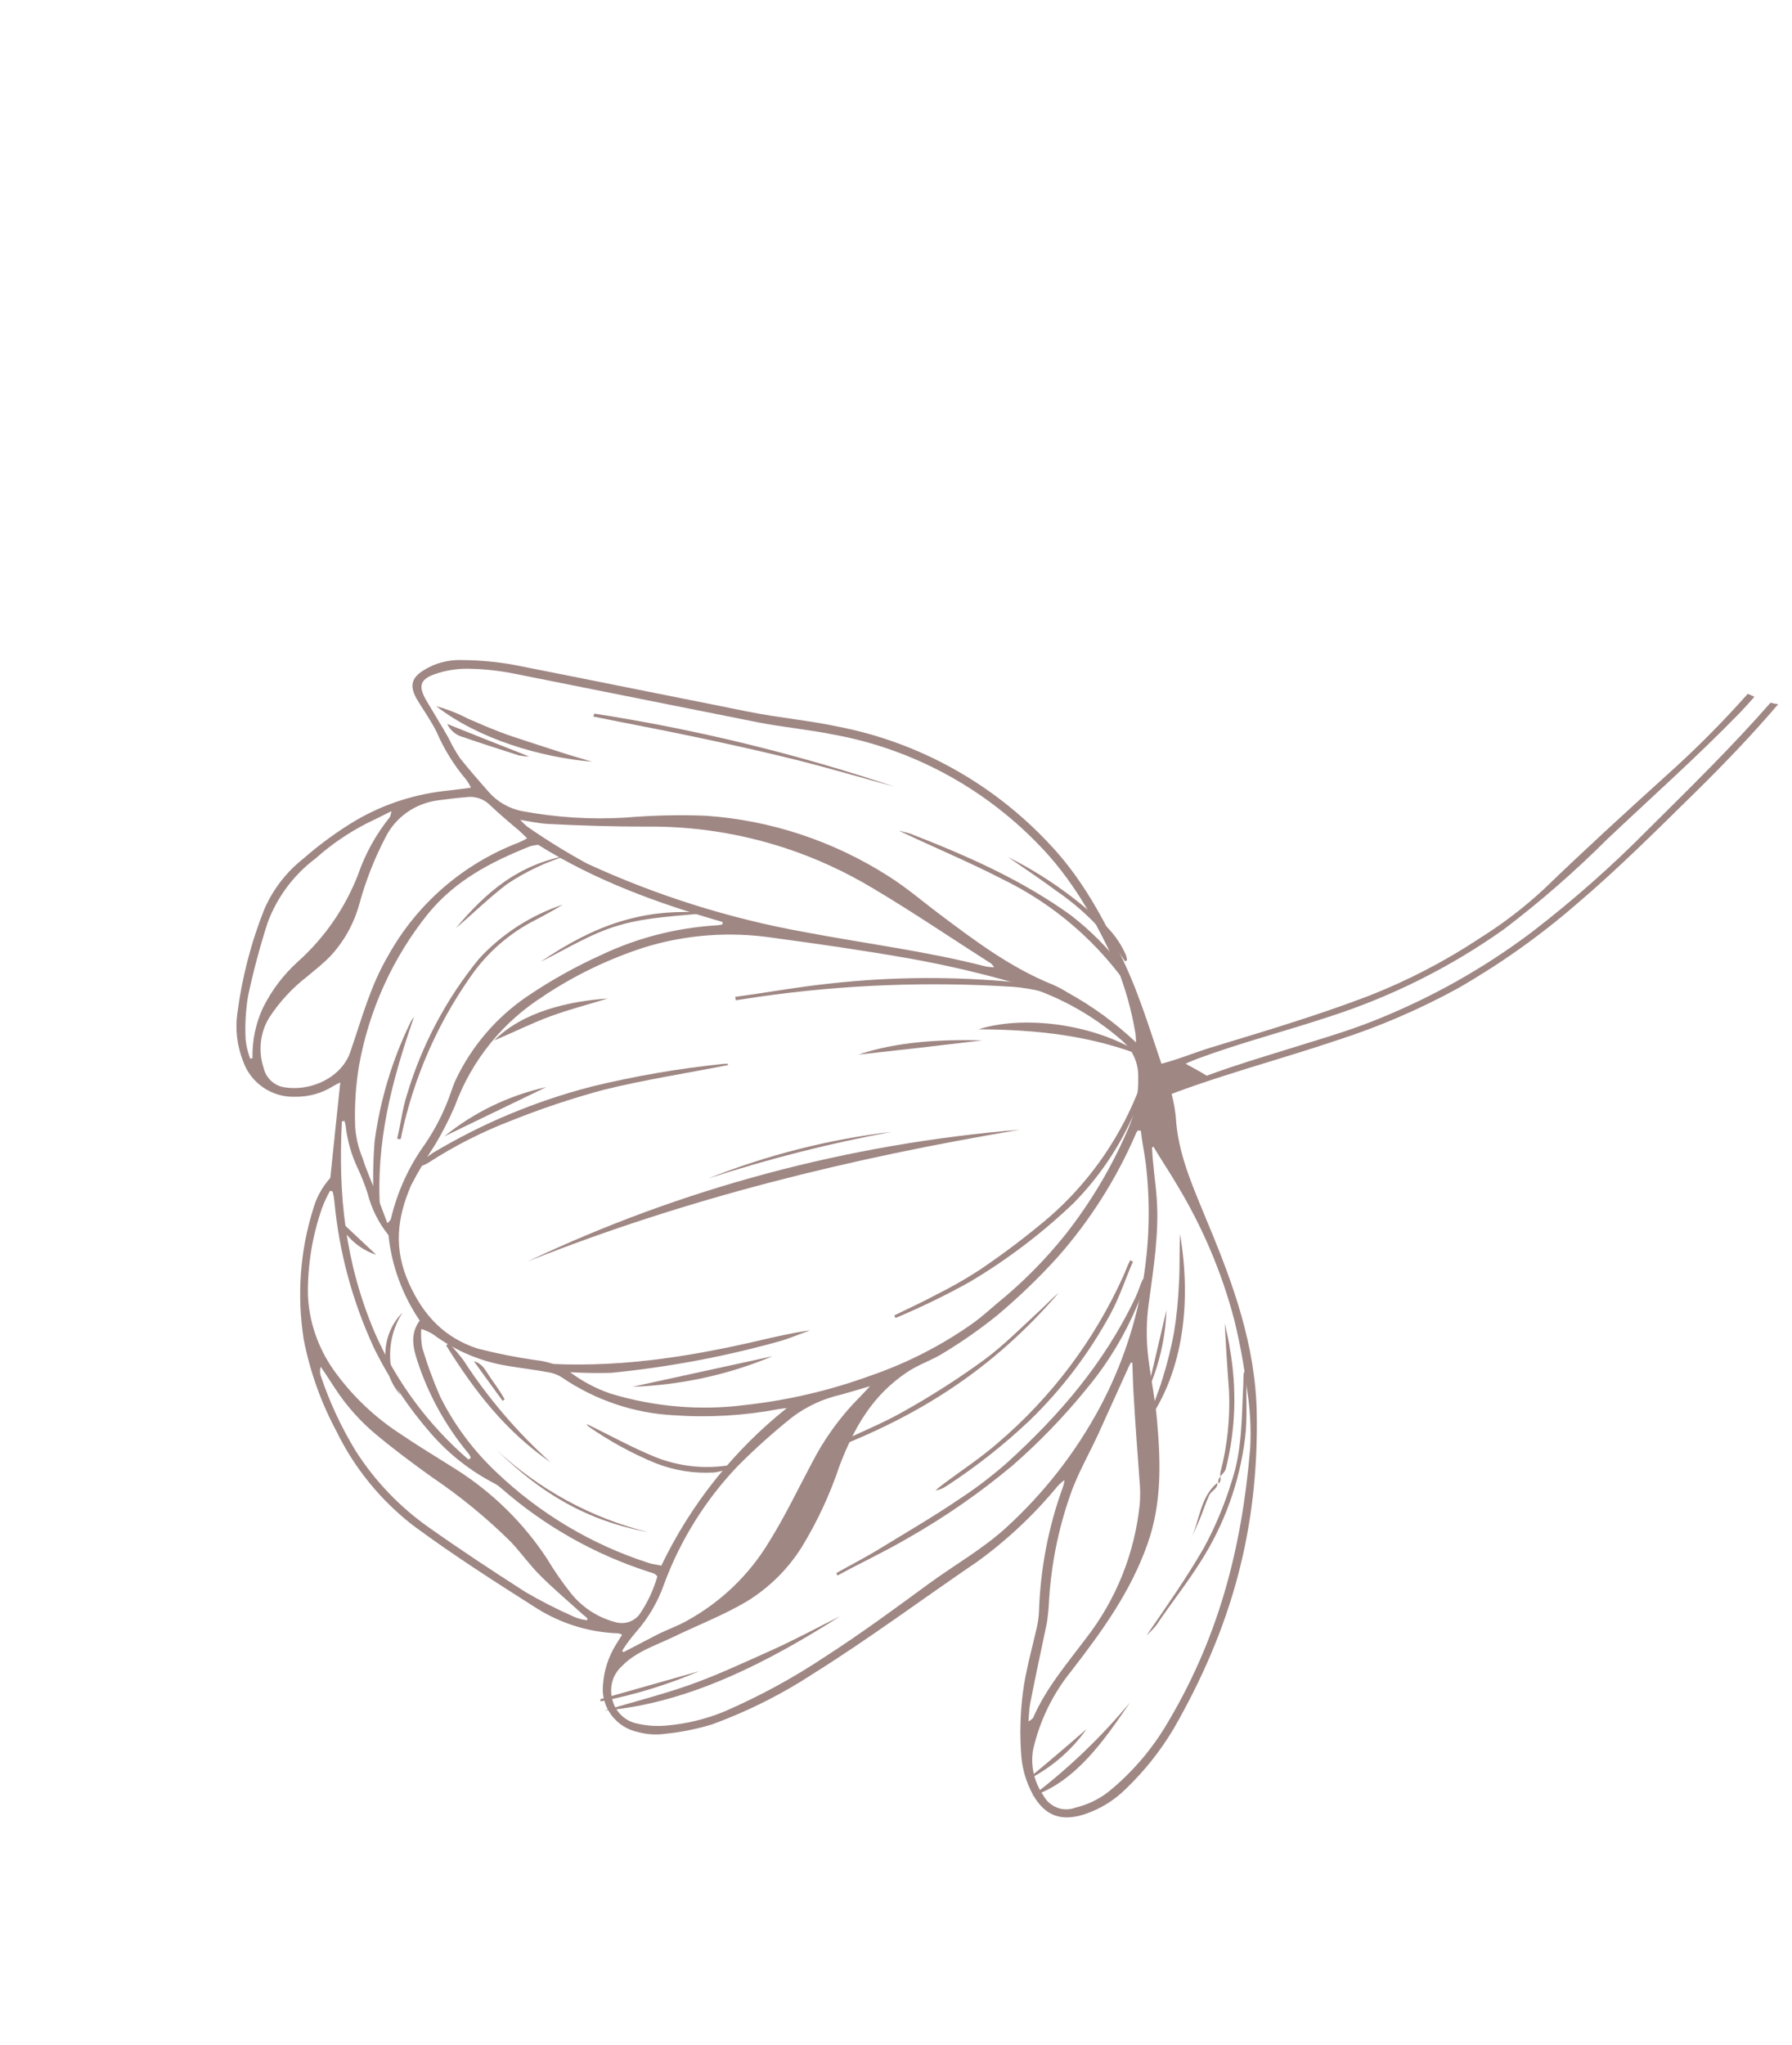 <svg width="298" height="340" viewBox="0 0 298 340" fill="none" xmlns="http://www.w3.org/2000/svg">
<path d="M294.426 116.818C288.05 124.108 281.141 130.86 274.145 137.806C268.071 143.963 261.576 149.699 254.705 154.976C246.887 160.861 238.309 165.706 229.18 169.396C225.693 170.824 221.974 172.023 218.315 173.127C212.408 174.989 206.462 176.694 200.661 178.822C199.526 178.103 198.32 177.47 197.153 176.829C197.727 176.565 198.58 176.212 199.117 176.007C206.208 173.373 213.504 171.498 220.642 169.143C231.209 165.781 241.147 160.832 250.115 154.464C256.183 149.857 261.925 144.849 267.303 139.473C274.632 132.54 282.124 125.891 289.205 118.619C290.077 117.717 290.921 116.779 291.745 115.845C291.403 115.629 290.994 115.519 290.65 115.333C286.402 120.114 281.881 124.648 277.108 128.915C270.266 135.098 263.431 141.352 256.739 147.812C253.459 150.848 249.896 153.573 246.096 155.952C240.303 159.793 234.101 163.013 227.593 165.56C219.321 168.719 210.713 171.3 202.246 173.872C198.663 174.908 195.342 176.425 191.634 177.2C190.892 177.423 190.177 177.718 189.497 178.079C189.523 179.998 189.536 181.909 189.576 183.804C190.344 183.53 191.306 183.247 192.053 182.926C202.035 178.916 212.407 176.296 222.599 172.849C229.492 170.617 236.141 167.75 242.46 164.285C249.453 160.273 256.03 155.609 262.104 150.354C269.091 144.429 275.545 137.966 282.058 131.574C286.821 126.885 291.398 122.112 295.703 117.066C295.29 117.018 294.854 116.924 294.426 116.818Z" fill="#9F8784"/>
<path d="M177.023 246.029C176.636 246.317 176.273 246.635 175.938 246.982C172.039 251.725 167.551 255.954 162.575 259.573C153.44 265.779 144.698 272.302 135.337 278.167C130.061 281.633 124.386 284.482 118.421 286.657C115.867 287.436 113.234 287.964 110.559 288.232C109.072 288.436 107.549 288.334 106.083 287.932C104.329 287.569 102.756 286.567 101.677 285.125C100.599 283.684 100.095 281.909 100.265 280.155C100.426 277.744 101.168 275.426 102.43 273.394C102.753 272.877 103.121 272.289 103.452 271.759C103.267 271.648 103.064 271.569 102.854 271.527C98.097 271.382 93.426 269.961 89.336 267.417C82.251 262.91 75.36 258.526 68.627 253.537C63.231 249.34 58.873 243.964 55.908 237.851C53.335 233.037 51.508 227.882 50.49 222.569C49.373 215.374 49.894 208.075 52.012 201.212C52.546 199.202 53.544 197.356 54.928 195.818C55.484 190.549 56.019 185.234 56.589 179.942C56.167 180.135 55.755 180.351 55.357 180.589C53.465 181.769 51.253 182.371 48.985 182.322C47.135 182.38 45.297 181.834 43.751 180.768C42.206 179.702 41.037 178.173 40.425 176.417C39.428 173.878 39.098 171.149 39.466 168.491C40.239 162.516 41.752 156.682 43.971 151.12C45.407 147.833 47.626 144.961 50.442 142.742C52.837 140.646 55.395 138.74 58.095 137.041C62.873 134.024 68.302 132.126 73.989 131.484C75.386 131.304 76.913 131.158 78.313 130.946C78.096 130.456 77.818 129.992 77.486 129.566C75.488 127.194 73.849 124.55 72.623 121.721C71.709 119.858 70.451 118.087 69.415 116.393C68.103 114.194 68.305 112.761 70.381 111.468C72.319 110.225 74.616 109.62 76.958 109.733C79.855 109.751 82.754 110.026 85.618 110.557C98.635 113.116 111.569 115.754 124.571 118.336C129.512 119.326 134.551 119.753 139.523 120.828C152.778 123.422 164.975 130.171 174.3 140.072C179.882 145.875 183.518 152.709 186.787 159.67C190.056 166.632 191.855 173.432 194.431 180.528C195.095 182.552 195.491 184.644 195.61 186.752C196.172 192.584 198.611 197.818 200.802 203.206C205.138 213.543 208.743 223.644 208.987 234.715C209.359 254.284 204.743 270.697 195.161 287.403C192.98 291.058 190.322 294.401 187.254 297.349C185.357 299.245 183.044 300.683 180.483 301.558C176.579 302.856 173.762 301.984 171.697 298.205C170.643 296.237 170.008 294.086 169.832 291.889C169.565 288.409 169.65 284.922 170.086 281.481C170.525 277.913 171.606 274.13 172.414 270.567C172.614 269.683 172.737 268.782 172.78 267.873C173.008 260.766 174.357 253.775 176.776 247.154C176.897 246.789 176.98 246.412 177.023 246.029ZM90.467 165.539C83.634 169.836 78.444 176.244 75.659 183.82C74.684 186.101 73.552 188.308 72.272 190.428C70.864 192.542 69.569 194.73 68.393 196.985C65.981 202.519 65.423 207.655 68.058 213.441C70.422 218.661 73.869 222.365 79.421 224.187C82.62 225.007 85.857 225.65 89.117 226.113C91.058 226.314 92.943 226.951 94.627 227.975C96.726 229.586 99.073 230.841 101.569 231.683C108.806 233.872 116.379 234.52 123.785 233.584C130.92 232.802 137.909 231.178 144.604 228.744C150.833 226.619 156.696 223.611 162.015 219.813C163.352 218.838 164.552 217.728 165.833 216.652C170.035 213.244 173.851 209.395 177.219 205.17C181.446 199.791 184.95 193.877 187.646 187.571C188.801 184.879 189.357 181.954 189.275 178.991C189.302 177.888 189.083 176.785 188.634 175.761C188.185 174.736 187.517 173.816 186.677 173.064C181.508 168.528 175.38 165.222 168.785 163.409C163.017 161.757 157.175 160.4 151.284 159.346C143.768 158.017 136.029 156.908 128.58 155.902C121.349 154.821 114.019 155.367 107.135 157.5C101.213 159.41 95.603 162.112 90.455 165.531L90.467 165.539ZM189.67 187.955C189.507 187.999 189.353 187.868 189.219 187.947C189.068 188.095 188.955 188.276 188.888 188.477C185.655 195.968 181.268 202.885 175.88 208.987C172.766 212.423 169.421 215.644 165.865 218.629C163.083 220.876 160.152 222.937 157.09 224.8C155.123 226.081 152.83 226.776 150.88 228.084C145.072 231.968 142.062 237.27 139.626 243.627C138.036 248.395 135.916 252.956 133.303 257.228C130.995 260.883 127.88 263.956 124.183 266.222C120.317 268.514 116.001 270.174 111.906 272.156C108.961 273.57 105.731 274.574 103.415 276.98C102.692 277.632 102.16 278.466 101.872 279.4C101.585 280.334 101.553 281.335 101.779 282.301C101.974 283.348 102.49 284.319 103.255 285.08C104.021 285.841 104.998 286.354 106.052 286.548C107.526 286.877 109.034 286.989 110.526 286.879C113.953 286.617 117.3 285.823 120.446 284.526C126.32 281.98 131.941 278.922 137.245 275.386C143.1 271.614 148.691 267.51 154.282 263.405C158.624 260.216 163.273 257.617 167.249 254.015C173.596 248.243 178.902 241.436 182.951 233.87C186.579 227.037 189.043 219.626 190.247 211.928C191.168 205.844 191.269 199.639 190.545 193.476C190.315 191.653 189.909 189.817 189.718 187.986L189.67 187.955ZM188.923 173.309C188.877 172.869 188.894 172.14 188.807 171.739C188.184 168.02 187.167 164.364 185.773 160.834C182.246 153.149 178.378 146.036 172.225 139.903C163.173 130.735 151.536 124.535 138.964 122.182C134.607 121.285 130.214 120.906 125.898 120.052L85.517 111.988C82.941 111.472 80.329 111.197 77.716 111.169C75.895 111.163 74.095 111.457 72.39 112.039C69.741 112.951 69.532 114.15 70.972 116.578C72.104 118.498 73.467 120.696 74.581 122.671C75.133 123.827 75.767 124.944 76.478 126.015C77.982 127.908 79.65 129.808 81.207 131.588C82.67 133.277 84.662 134.428 86.843 134.844C92.53 135.904 98.305 136.264 104.034 135.916C108.445 135.542 112.883 135.438 117.323 135.607C128.114 136.332 138.623 139.811 147.83 145.707C150.877 147.645 153.596 149.999 156.43 152.115C162.367 156.565 168.106 160.873 175.053 163.681C175.897 164.047 176.713 164.478 177.492 164.97C181.656 167.259 185.515 170.074 188.972 173.34L188.923 173.309ZM191.829 190.61C191.777 190.693 191.574 190.695 191.578 190.796C191.69 193.563 192.144 196.351 192.351 199.129C192.769 205.001 191.849 210.581 191.069 216.397C190.605 219.553 190.578 222.77 190.987 225.962C191.411 229.338 192.143 232.845 192.432 236.382C193.033 243.341 193.187 250.014 190.805 256.718C188.002 264.634 183.293 271.141 178.172 277.764C175.079 281.566 172.903 286.034 171.804 290.842C171.573 292.155 171.606 293.508 171.902 294.825C172.199 296.142 172.752 297.396 173.53 298.516C174.024 299.428 174.835 300.136 175.806 300.505C176.777 300.874 177.839 300.876 178.788 300.512C180.813 300.035 182.701 299.135 184.326 297.87C188.025 294.862 191.185 291.259 193.682 287.202C202.537 272.631 206.479 257.729 207.907 240.686C208.071 237.487 207.897 234.269 207.387 231.084C206.906 227.157 206.192 223.255 205.246 219.398C203.172 211.498 199.946 203.907 195.673 196.869C194.481 194.829 193.093 192.779 191.848 190.688L191.829 190.61ZM64.41 203.329C64.642 203.156 64.84 202.942 64.992 202.696C66.049 198.156 67.991 193.892 70.711 190.141C72.452 187.573 73.857 184.789 74.894 181.854C75.183 181.068 75.416 180.262 75.778 179.522C78.426 173.936 82.501 169.169 87.609 165.678C91.521 163.026 95.66 160.709 99.982 158.752C105.895 155.941 112.324 154.276 118.935 153.843C119.316 153.832 119.694 153.78 120.062 153.689C120.305 153.597 120.042 153.397 120.198 153.282C109.325 150.131 99.121 146.451 89.482 140.435C89.03 140.489 88.583 140.572 88.143 140.685C81.535 143.336 75.722 146.362 71.169 151.916C65.317 159.2 61.385 167.847 59.711 177.111C59.143 180.505 58.926 183.958 59.064 187.418C59.204 189.19 59.629 190.937 60.324 192.592C60.871 194.42 61.925 196.734 62.693 198.751L64.41 203.329ZM130.843 234.079C130.374 234.126 129.905 234.173 129.446 234.259C123.729 235.34 117.871 235.68 112.017 235.271C105.39 234.928 98.935 232.737 93.393 228.949C92.743 228.537 92.018 228.261 91.265 228.137C88.964 227.709 86.756 227.456 84.402 227.06C79.929 226.341 75.669 224.535 72.006 221.805C71.392 221.433 70.737 221.138 70.055 220.925C69.981 221.942 70.031 222.968 70.206 223.981C71.032 226.788 72.041 229.544 73.227 232.231C75.561 236.897 78.714 241.13 82.533 244.727C89.742 251.615 98.419 256.785 107.871 259.825C108.527 260.045 109.299 260.108 109.973 260.274C114.875 250.074 121.997 241.134 130.843 234.079ZM165.322 160.812C165.188 160.59 165.028 160.383 164.846 160.197C158.208 155.974 151.787 151.594 145.03 147.592C140.463 144.857 135.613 142.638 130.576 140.979C123.081 138.525 115.266 137.322 107.455 137.417C101.948 137.416 96.575 137.253 91.027 136.963C89.62 136.889 87.925 136.519 86.512 136.293C86.858 136.692 87.238 137.061 87.648 137.394C90.862 139.634 94.195 141.693 97.631 143.564C109.178 148.878 121.324 152.703 133.761 154.94C143.833 156.858 153.974 158.098 163.971 160.676C164.422 160.745 164.876 160.787 165.33 160.8L165.322 160.812ZM87.668 139.363C87.255 138.969 86.751 138.451 86.336 138.088C84.681 136.707 83.018 135.287 81.49 133.839C80.985 133.335 80.372 132.952 79.7 132.722C79.028 132.491 78.316 132.419 77.621 132.512C76.096 132.627 74.551 132.828 73.045 133.021C71.116 133.238 69.286 133.926 67.716 135.023C66.146 136.12 64.885 137.593 64.043 139.312C62.222 142.83 60.776 146.538 59.729 150.376C58.819 153.647 57.133 156.631 54.81 159.083C53.635 160.259 52.359 161.273 51.093 162.325C48.632 164.224 46.51 166.515 44.807 169.11C44.036 170.348 43.551 171.747 43.387 173.21C43.223 174.673 43.383 176.164 43.855 177.579C44.035 178.349 44.436 179.056 45.01 179.614C45.583 180.172 46.304 180.555 47.082 180.717C51.825 181.564 56.872 179.004 58.263 174.859C60.297 168.903 61.619 163.842 64.625 158.735C69.431 150.151 77.098 143.551 86.358 140.026C86.813 139.831 87.253 139.605 87.675 139.351L87.668 139.363ZM55.324 198.157C55.291 198.021 54.913 197.896 54.866 197.998C54.343 198.924 53.895 199.893 53.529 200.895C51.942 205.46 51.154 210.284 51.2 215.162C51.365 219.644 52.854 224.021 55.481 227.749C58.554 232.06 62.442 235.746 66.919 238.592C69.907 240.624 72.891 242.391 75.95 244.337C81.935 248.145 87.052 253.178 90.945 259.086C92.12 261.051 93.423 262.939 94.846 264.74C96.703 267.117 99.286 268.835 102.185 269.622C102.936 269.868 103.737 269.881 104.48 269.66C105.223 269.438 105.871 268.993 106.339 268.385C107.666 266.456 108.67 264.32 109.314 262.058C109.18 261.889 109.021 261.743 108.841 261.625C108.578 261.515 108.31 261.421 108.037 261.344C98.994 258.463 90.606 253.733 83.425 247.464C83.112 247.178 82.773 246.924 82.412 246.704C78.346 244.628 74.706 241.788 71.702 238.347C67.911 234.016 64.711 229.216 62.188 224.075C58.603 216.337 56.376 208.085 55.604 199.683C55.557 199.165 55.466 198.651 55.332 198.146L55.324 198.157ZM103.502 274.356C103.435 274.462 103.64 274.674 103.74 274.623C105.469 273.749 107.537 272.632 109.246 271.763C110.955 270.894 112.631 270.348 114.236 269.43C119.878 266.332 124.577 261.821 127.883 256.329C130.567 252.036 132.672 247.588 135.043 243.146C136.845 239.646 139.103 236.408 141.759 233.51C142.646 232.578 143.738 231.481 144.679 230.435C143.149 230.909 141.342 231.42 139.842 231.847C136.903 232.514 134.154 233.782 131.768 235.572C128.593 238.108 125.566 240.82 122.702 243.696C117.326 249.322 113.161 255.985 110.445 263.303C109.413 266.271 107.817 268.999 105.741 271.341C104.923 272.285 104.177 273.288 103.509 274.344L103.502 274.356ZM188.296 226.617C188.333 226.558 188.079 226.479 188.079 226.479C187.851 226.885 187.646 227.303 187.464 227.732C185.851 231.259 184.296 234.774 182.66 238.337C181.265 241.379 179.668 244.177 178.401 247.365C176.169 253.343 174.839 259.641 174.454 266.061C174.401 267.362 174.269 268.656 174.059 269.936C173.132 274.393 172.166 278.776 171.299 283.271C171.143 284.142 171.107 285.254 171.031 286.159C171.318 286.017 171.576 285.825 171.792 285.591C173.968 280.596 177.38 276.652 180.579 272.373C185.597 265.953 188.696 258.228 189.536 250.043C189.64 248.752 189.627 247.452 189.499 246.156C189.17 241.574 188.809 236.988 188.55 232.401C188.409 230.519 188.392 228.519 188.304 226.605L188.296 226.617ZM97.553 269.355C97.638 269.409 97.7 269.12 97.677 269.023C97.443 268.806 97.199 268.601 96.945 268.41C94.608 266.282 92.116 264.187 89.848 261.922C88.072 260.168 86.623 258.079 84.92 256.289C80.909 252.323 76.535 248.738 71.86 245.582C68.73 243.344 65.572 240.99 62.703 238.606C59.922 236.318 57.517 233.611 55.58 230.59C54.823 229.451 54.121 228.33 53.336 227.207C53.181 227.674 53.176 228.181 53.322 228.661C54.79 233.06 56.76 237.292 59.194 241.273C62.358 246.206 66.463 250.493 71.266 253.884C76.55 257.623 81.927 261.158 87.317 264.619C89.967 266.166 92.701 267.559 95.505 268.793C96.163 269.073 96.856 269.258 97.561 269.344L97.553 269.355ZM65.019 134.885C63.748 135.54 62.248 136.263 60.987 136.875C57.904 138.456 55.042 140.419 52.469 142.717C48.865 145.417 46.118 149.081 44.533 153.303C43.231 157.332 42.135 161.43 41.25 165.582C40.861 167.926 40.723 170.312 40.838 172.701C40.94 173.804 41.192 174.893 41.586 175.939C41.631 176.082 41.931 175.846 41.994 175.935C41.919 173.02 42.512 170.148 43.729 167.537C45.169 164.633 47.139 162.031 49.542 159.859C53.965 155.903 57.382 150.963 59.533 145.418C60.736 141.934 62.527 138.694 64.831 135.835C64.96 135.54 65.042 135.227 65.075 134.904L65.019 134.885ZM77.907 242.639C78.01 242.474 78.328 242.479 78.264 242.258C78.134 241.943 77.949 241.653 77.718 241.401C74.018 236.893 71.198 231.751 69.411 226.253C68.617 223.874 68.23 221.655 69.796 219.528C66.907 215.261 65.12 210.377 64.6 205.323C62.959 203.286 61.779 200.93 61.141 198.422C60.688 196.995 60.139 195.597 59.499 194.237C58.484 192.101 57.817 189.828 57.522 187.506C57.494 187.133 57.418 186.764 57.296 186.408C57.181 186.187 57.006 186.52 56.856 186.408C56.219 198.645 57.392 209.879 62.265 221.412C65.792 229.542 71.147 236.808 77.907 242.639Z" fill="#9F8784"/>
<path d="M169.59 187.806C141.282 192.565 114.321 199.152 87.77 209.691C113.343 197.55 141.056 190.137 169.59 187.806Z" fill="#9F8784"/>
<path d="M139.08 261.502C141.543 260.122 144.077 258.82 146.483 257.338C150.757 254.713 155.064 252.226 159.218 249.409C162.118 247.531 164.873 245.446 167.461 243.171C176.259 235.176 183.584 226.631 188.751 215.842C189.238 214.822 189.555 213.745 190.024 212.697C190.169 212.617 190.329 212.566 190.496 212.547C190.364 213.111 190.323 213.832 190.135 214.377C187.977 220.387 184.789 225.958 180.708 230.853C176.972 235.454 172.846 239.728 168.372 243.631C162.873 248.231 156.954 252.324 150.686 255.863C146.994 258.026 143.04 259.841 139.265 261.918L139.08 261.502Z" fill="#9F8784"/>
<path d="M87.614 226.686C88.187 226.581 88.774 226.551 89.359 226.596C101.998 227.516 113.821 225.714 126.001 222.907C128.911 222.226 131.774 221.565 134.738 221.149C132.955 221.757 131.227 222.549 129.403 223.033C120.36 225.546 111.091 227.279 101.698 228.213C97.348 228.355 92.981 228.104 88.65 227.46C88.321 227.414 87.998 227.32 87.693 227.181C87.488 227.05 87.419 226.727 87.614 226.686Z" fill="#9F8784"/>
<path d="M121.057 177.06C114.148 178.425 107.135 179.493 100.306 181.189C95.099 182.596 89.987 184.303 84.996 186.301C80.191 188.143 75.603 190.47 71.303 193.248C70.614 193.695 69.822 193.966 68.993 194.039C69.927 193.178 70.923 192.383 71.973 191.662C80.198 186.737 89.123 183.015 98.482 180.607C105.61 178.876 112.862 177.629 120.191 176.873C120.446 176.846 120.704 176.834 120.961 176.834C121.168 176.883 120.965 177.018 121.057 177.06Z" fill="#9F8784"/>
<path d="M190.503 179.306C189.829 181.17 189.398 183.22 188.619 185.033C186.207 190.614 182.787 195.689 178.52 200.016C173.291 205.009 167.503 209.399 161.26 213.108C157.27 215.329 153.152 217.328 148.926 219.095L148.702 218.687C151.076 217.501 153.283 216.525 155.673 215.232C158.169 213.995 160.586 212.616 162.914 211.102C166.939 208.386 170.807 205.454 174.501 202.319C180.816 196.804 185.755 189.922 188.956 182.177C189.373 181.213 189.594 180.125 189.954 179.142C190.119 179.18 190.301 179.245 190.503 179.306Z" fill="#9F8784"/>
<path d="M122.266 165.713C127.615 165.001 132.761 164.044 138.147 163.487C148.414 162.353 158.808 162.294 169.158 163.31C173.365 163.758 177.421 165.271 180.936 167.704C179.929 167.293 178.966 166.811 177.952 166.412C174.935 165.113 171.739 164.315 168.492 164.051C154.346 163.145 140.192 163.696 126.255 165.693C124.945 165.876 123.675 166.101 122.365 166.284C122.342 166.093 122.309 165.902 122.266 165.713Z" fill="#9F8784"/>
<path d="M137.192 241.349C137.951 240.787 138.746 240.274 139.574 239.812C143.147 238.036 146.88 236.577 150.322 234.602C154.947 232.014 159.408 229.157 163.68 226.045C167.099 223.508 170.071 220.457 173.194 217.601C174.164 216.709 175.05 215.731 176.059 214.913C165.183 227.543 152.895 235.454 137.192 241.349Z" fill="#9F8784"/>
<path d="M189.306 166.292C188.934 165.845 188.582 165.394 188.251 164.908C182.852 156.847 175.367 150.344 166.615 146.112C160.998 143.212 155.139 140.806 149.452 138.072C150.041 138.251 150.902 138.424 151.421 138.608C160.819 142.271 169.743 146.184 177.966 152.069C181.293 154.627 184.269 157.608 186.816 160.931C188.073 162.501 188.929 164.343 189.306 166.292Z" fill="#9F8784"/>
<path d="M98.839 118.631C115.752 121.253 132.452 125.318 148.752 130.782C143.262 129.282 137.937 127.708 132.393 126.321C126.85 124.934 121.05 123.662 115.433 122.474C109.816 121.285 104.249 120.259 98.653 119.116L98.839 118.631Z" fill="#9F8784"/>
<path d="M188.416 209.712C187.158 212.558 186.22 215.523 184.758 218.257C181.2 224.853 176.657 230.863 171.273 236.092C166.986 240.155 162.331 243.825 157.361 247.059C156.822 247.429 156.203 247.674 155.549 247.777C156.058 247.35 156.54 246.94 157.079 246.549C160.043 244.33 163.035 242.395 165.856 239.937C174.816 232.323 181.954 222.851 186.789 212.159C187.187 211.28 187.495 210.327 187.929 209.555C187.965 209.361 188.287 209.78 188.416 209.712Z" fill="#9F8784"/>
<path d="M66.035 189.32C66.651 186.865 66.898 184.393 67.662 182.031C70.129 173.753 74.198 166.068 79.649 159.393C83.428 155.277 88.215 152.182 93.582 150.385C92.135 151.286 90.508 152.172 88.973 152.967C84.733 155.135 81.109 158.281 78.398 162.145C72.745 170.126 68.787 179.181 66.749 188.789C66.74 188.993 66.685 189.191 66.59 189.37C66.453 189.45 66.189 189.267 66.035 189.32Z" fill="#9F8784"/>
<path d="M100.51 284.356C105.184 282.967 110.097 281.713 114.628 280.119C119.159 278.524 123.777 276.357 128.02 274.463C132.263 272.569 135.666 270.687 139.707 268.682C128.069 276.095 114.634 283.176 100.51 284.356Z" fill="#9F8784"/>
<path d="M190.672 271.863C193.926 267.127 197.287 262.357 200.16 257.379C202.102 253.808 203.674 250.045 204.855 246.145C206.579 240.972 206.466 235.686 206.752 230.286C206.78 229.64 206.759 229.045 206.81 228.363C206.896 228.113 207.012 227.874 207.155 227.651C207.192 228.057 207.311 228.713 207.299 229.088C207.174 232.43 207.466 235.737 207.054 239.014C206.146 246.388 203.614 253.426 199.634 259.638C197.339 263.286 194.667 266.631 192.269 270.199C191.78 270.792 191.246 271.349 190.672 271.863Z" fill="#9F8784"/>
<path d="M190.589 236.713C191.487 234.218 192.521 231.808 193.302 229.255C194.11 226.697 194.759 224.087 195.245 221.441C195.668 218.79 195.937 216.113 196.053 213.422C196.217 210.709 196.12 207.865 196.224 205.164C198.075 215.813 197.047 227.917 190.589 236.713Z" fill="#9F8784"/>
<path d="M68.852 169.032C65.127 179.792 62.456 189.828 63.216 201.426C63.118 201.364 62.805 201.563 62.74 201.422C62.423 200.699 62.215 199.936 62.124 199.16C61.991 196.045 62.044 192.931 62.282 189.834C63.196 182.936 65.2 176.257 68.22 170.04C68.355 169.661 68.636 169.376 68.852 169.032Z" fill="#9F8784"/>
<path d="M72.545 117.4C74.371 117.899 76.144 118.594 77.829 119.473C79.552 120.226 81.227 120.948 82.938 121.612C84.649 122.277 86.236 122.765 87.955 123.336C89.674 123.908 91.457 124.456 93.188 125.035C94.919 125.614 96.727 126.096 98.487 126.628C89.823 125.891 79.597 122.858 72.545 117.4Z" fill="#9F8784"/>
<path d="M190.584 175.752C181.423 172.1 172.439 171.175 162.719 171.107C171.009 168.516 183.337 170.57 190.584 175.752Z" fill="#9F8784"/>
<path d="M89.915 159.884C98.596 153.947 106.797 150.836 117.604 151.771C112.718 152.292 107.82 152.425 103.095 153.773C98.37 155.121 94.275 157.711 89.915 159.884Z" fill="#9F8784"/>
<path d="M74.652 223.322C75.525 224.2 76.334 225.139 77.07 226.131C81.134 232.401 86.021 238.119 91.598 243.129C84.055 237.893 78.972 231.351 74.183 223.643L74.652 223.322Z" fill="#9F8784"/>
<path d="M167.639 142.483C173.187 145.257 178.325 148.805 182.89 153.016C184.775 154.571 186.266 156.544 187.236 158.766C187.317 159.018 187.374 159.277 187.405 159.539C187.432 159.735 187.144 159.715 187.103 159.835C186.64 159.184 186.248 158.528 185.781 157.858C183.008 154.09 179.613 150.807 175.747 148.154C173.018 146.128 170.295 144.333 167.639 142.483Z" fill="#9F8784"/>
<path d="M97.536 236.721C101.405 238.577 104.965 240.58 108.929 242.203C112.807 243.749 117 244.235 121.061 243.608C120.988 243.724 121.273 244.101 121.104 244.156C120.342 244.472 119.538 244.685 118.713 244.789C115.43 244.981 112.121 244.452 109.02 243.239C105.095 241.62 101.352 239.574 97.862 237.139C97.736 237.013 97.627 236.873 97.536 236.721Z" fill="#9F8784"/>
<path d="M117.779 195.907C127.533 192.014 137.795 189.407 148.309 188.152C137.951 190.067 127.753 192.658 117.779 195.907Z" fill="#9F8784"/>
<path d="M202.725 246.55C203.187 246.084 202.82 245.338 202.953 244.745C204.107 240.325 204.586 235.738 204.376 231.134C204.094 227.45 203.847 223.657 203.675 219.961C203.934 221.315 204.339 222.763 204.498 224.086C205.714 230.798 205.491 237.642 203.842 244.168C203.629 245.025 202.401 245.518 202.608 246.493C202.683 246.59 202.69 246.578 202.725 246.55Z" fill="#9F8784"/>
<path d="M101.059 165.99C97.86 166.977 94.604 167.812 91.467 168.971C88.331 170.13 85.305 171.655 82.175 172.966C86.905 168.201 94.514 166.436 101.059 165.99Z" fill="#9F8784"/>
<path d="M171.624 298.594C177.649 294.021 183.119 288.786 187.934 282.985C183.846 288.968 178.958 296.223 171.624 298.594Z" fill="#9F8784"/>
<path d="M107.774 254.703C97.552 252.786 90.059 248.323 82.583 241.032C89.699 247.659 98.386 252.374 107.774 254.703Z" fill="#9F8784"/>
<path d="M128.471 225.455C121.119 228.538 113.222 230.26 105.161 230.538L128.471 225.455Z" fill="#9F8784"/>
<path d="M75.809 154.285C81.037 148.098 86.173 143.772 94.398 142.2C90.798 143.294 87.395 144.906 84.296 146.985C81.293 149.27 78.675 151.865 75.809 154.285Z" fill="#9F8784"/>
<path d="M73.898 188.901C78.806 184.908 84.604 182.108 90.853 180.713L73.898 188.901Z" fill="#9F8784"/>
<path d="M74.366 120.352C78.878 122.162 83.445 123.991 87.998 125.762C87.435 125.75 86.872 125.691 86.315 125.587C83.119 124.565 80.188 123.629 77.004 122.534C76.435 122.384 75.902 122.11 75.445 121.732C74.989 121.355 74.62 120.883 74.366 120.352Z" fill="#9F8784"/>
<path d="M163.382 172.95C156.508 173.782 149.634 174.57 142.759 175.315C149.167 173.145 156.584 172.768 163.382 172.95Z" fill="#9F8784"/>
<path d="M99.823 282.476L116.309 277.807C111.046 280.06 105.54 281.748 99.882 282.843L99.823 282.476Z" fill="#9F8784"/>
<path d="M66.923 218.215C65.639 220.221 64.93 222.548 64.871 224.957C64.812 227.365 65.404 229.767 66.587 231.914C64.915 229.94 64.023 227.444 64.085 224.912C64.147 222.38 65.159 219.993 66.923 218.215Z" fill="#9F8784"/>
<path d="M180.69 287.436C178.12 291.084 174.662 294.022 170.618 295.992C174.019 293.179 177.376 290.327 180.69 287.436Z" fill="#9F8784"/>
<path d="M190.801 231.363L193.97 217.801C193.806 222.509 192.73 227.113 190.801 231.363Z" fill="#9F8784"/>
<path d="M202.366 246.561C199.475 249.012 199.514 252.978 197.856 256.24C198.445 254.948 198.974 253.835 199.526 252.52C200.078 251.205 200.527 249.725 201.164 248.414C201.546 247.807 202.538 247.384 202.43 246.568C202.458 246.469 202.446 246.461 202.366 246.561Z" fill="#9F8784"/>
<path d="M56.908 203.279C58.787 205.043 60.682 206.833 62.573 208.604C60.562 207.945 58.782 206.695 57.476 205.023C57.158 204.675 57.086 203.799 56.908 203.279Z" fill="#9F8784"/>
<path d="M83.609 232.907C81.994 230.704 80.392 228.498 78.803 226.289C80.307 226.706 80.747 227.885 81.569 229.045C82.39 230.204 83.216 231.383 83.903 232.571C83.943 232.695 83.6 232.787 83.609 232.907Z" fill="#9F8784"/>
</svg>
